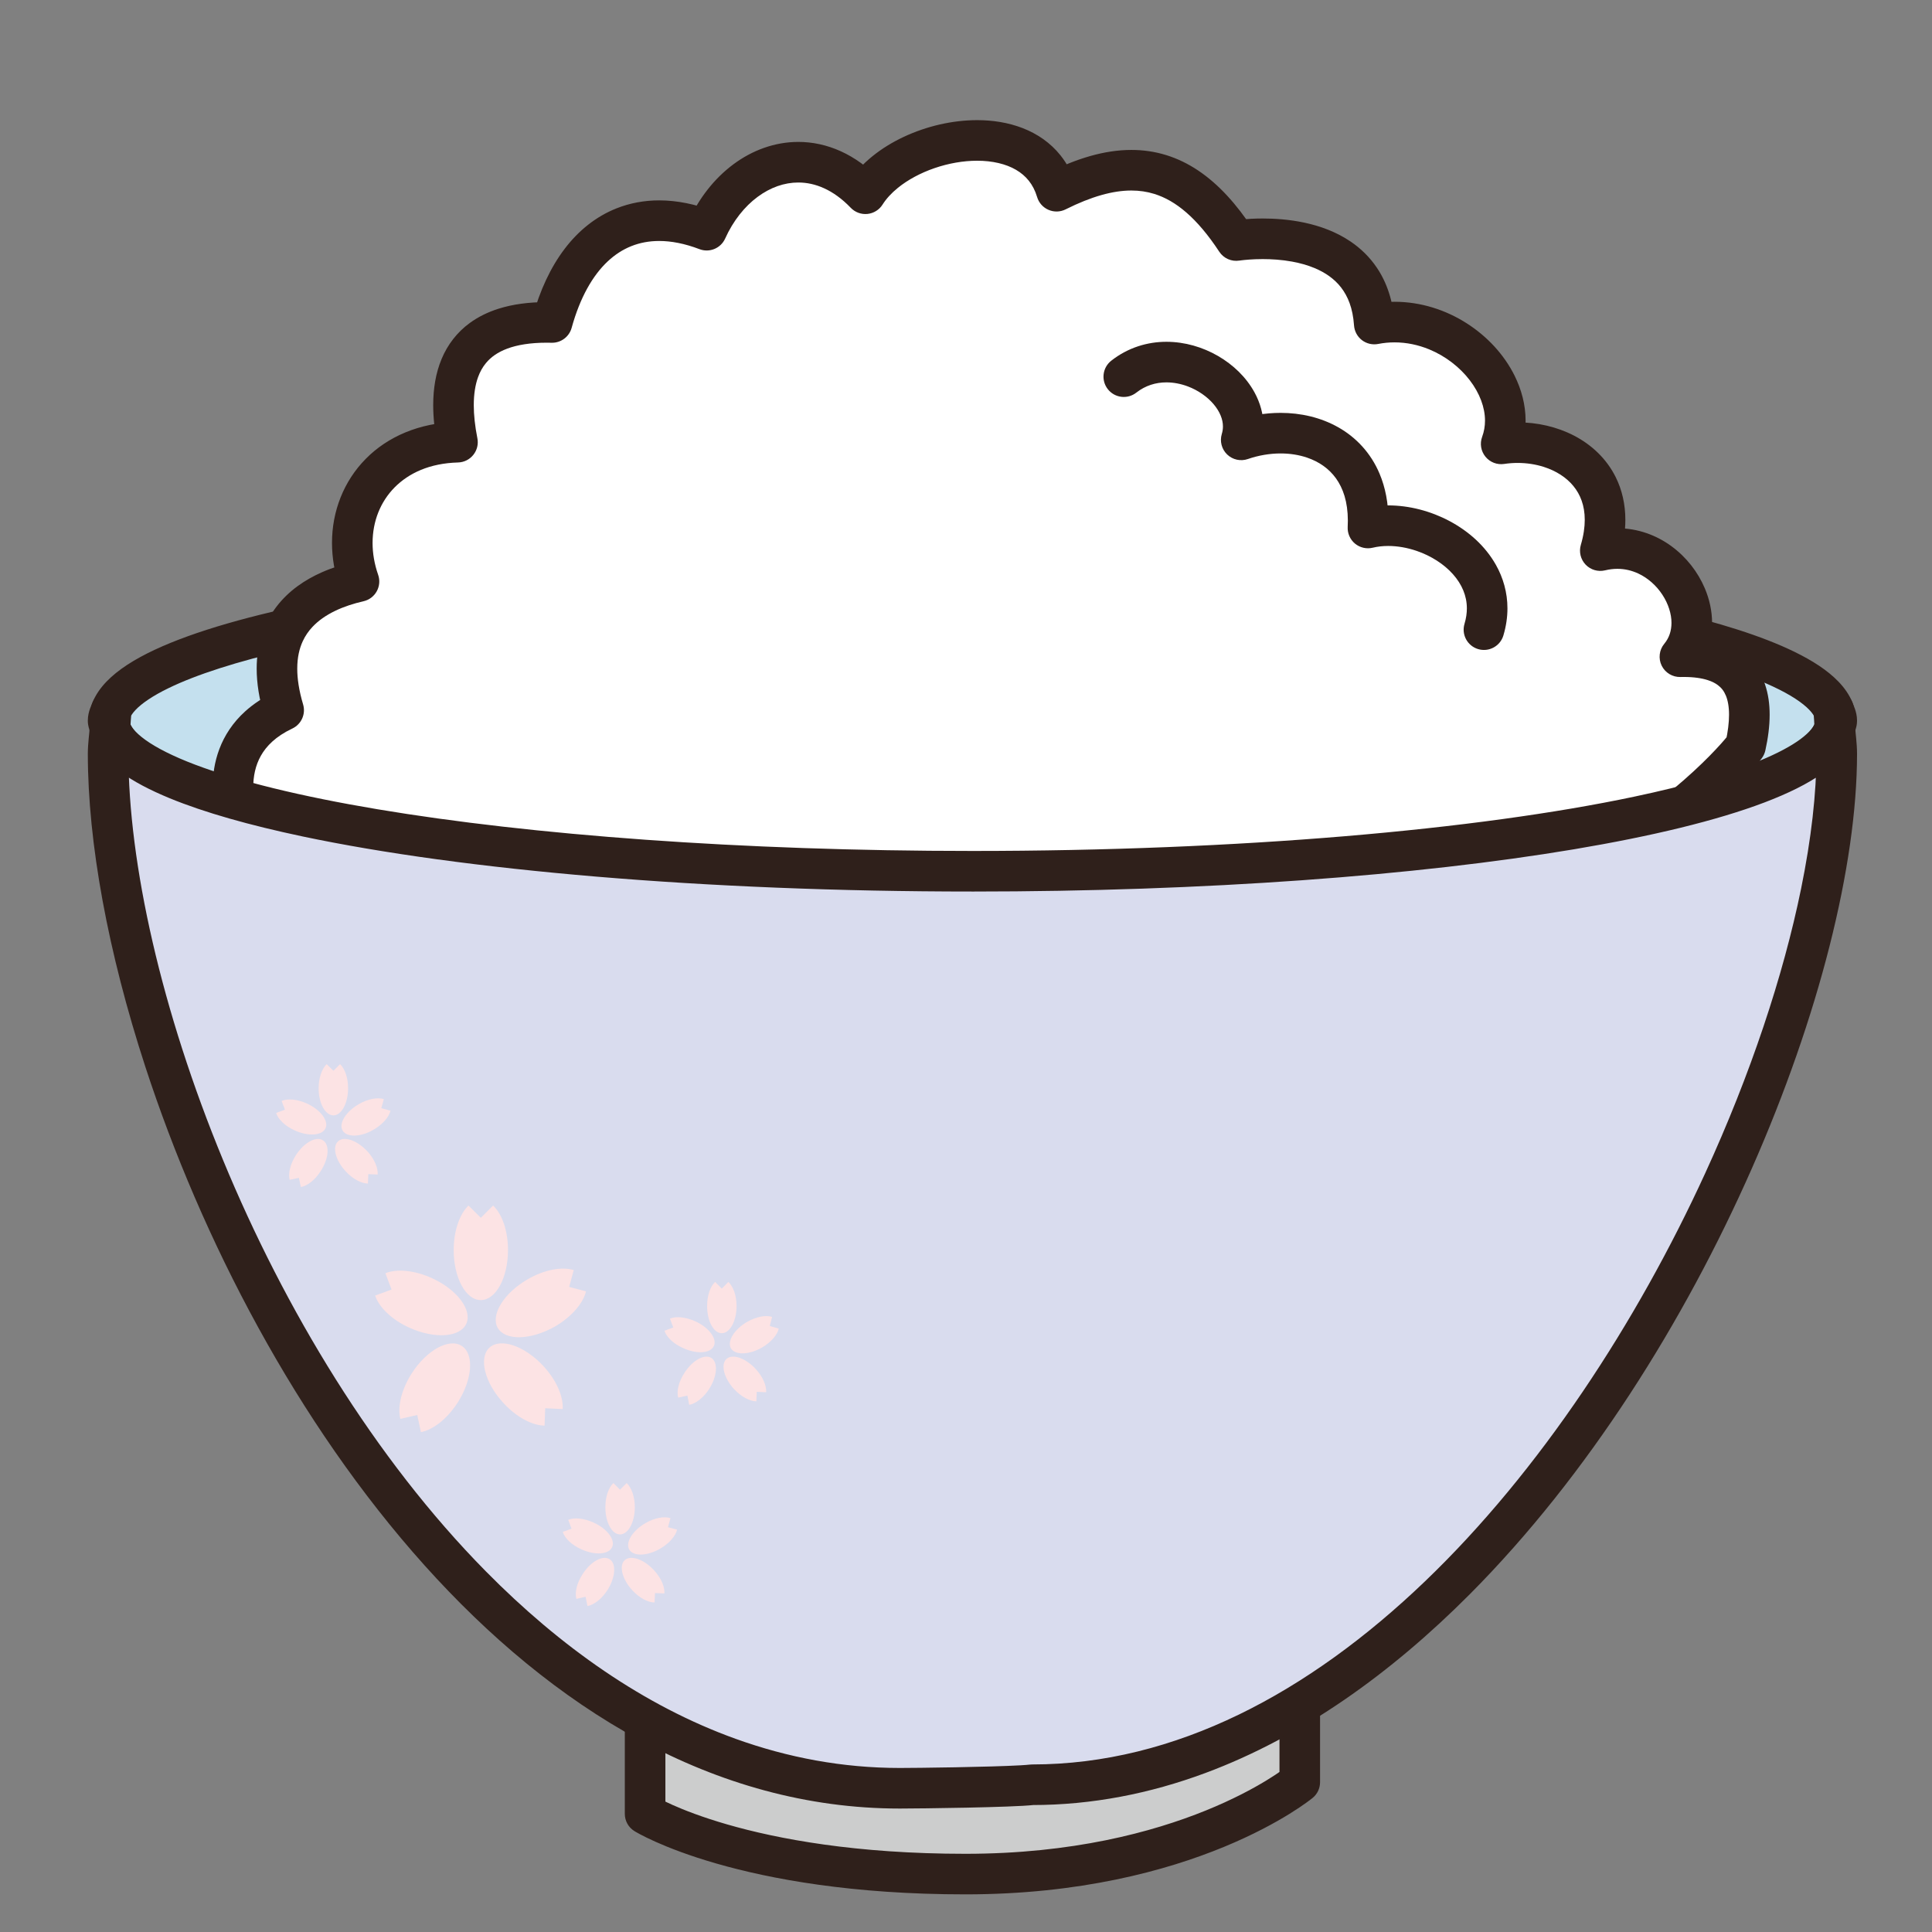 <?xml version="1.0" encoding="UTF-8" standalone="no"?>
<svg
   xmlns:dc="http://purl.org/dc/elements/1.1/"
   xmlns:cc="http://creativecommons.org/ns#"
   xmlns:rdf="http://www.w3.org/1999/02/22-rdf-syntax-ns#"
   xmlns:svg="http://www.w3.org/2000/svg"
   xmlns="http://www.w3.org/2000/svg"
   xmlns:sodipodi="http://sodipodi.sourceforge.net/DTD/sodipodi-0.dtd"
   xmlns:inkscape="http://www.inkscape.org/namespaces/inkscape"
   version="1.1"
   x="0"
   y="0"
   width="720"
   height="720"
   viewBox="0 0 720 720"
   id="svg4842"
   sodipodi:docname="bowlofrice1.svg"
   inkscape:version="0.92.1 r15371">
  <rect x="0" y="0" width="720" height="720" fill="#808080" stroke="none"/>
  <sodipodi:namedview
     pagecolor="#ffffff"
     bordercolor="#666666"
     borderopacity="1"
     objecttolerance="10"
     gridtolerance="10"
     guidetolerance="10"
     inkscape:pageopacity="0"
     inkscape:pageshadow="2"
     inkscape:window-width="1366"
     inkscape:window-height="706"
     id="namedview4844"
     showgrid="false"
     fit-margin-top="0"
     fit-margin-left="0"
     fit-margin-right="0"
     fit-margin-bottom="0"
     inkscape:zoom="0.21387931"
     inkscape:cx="320.6044"
     inkscape:cy="-12.113503"
     inkscape:window-x="-8"
     inkscape:window-y="-8"
     inkscape:window-maximized="1"
     inkscape:current-layer="g14471" />
  <defs
     id="defs4574">
    <clipPath
       id="Clip_1">
      <path
         d="m 1021.862,774.95 c -25.048,2.589 -45.56,8.807 -69.716,16.343 v 0 c -15.526,4.851 -32.205,8.427 -46.07,17.326 v 0 c -9.88,6.363 -27.878,20.157 -28.04,32.959 v 0 c -0.339,27.847 76.917,59.992 180.846,61.347 v 0 c 2.243,0.036 4.462,0.047 6.68,0.047 v 0 c 103.167,0 175.434,-29.935 175.765,-56.787 v 0 c 0.19,-16.008 -19.288,-28.628 -30.231,-37.617 v 0 c -13.619,-11.179 -33.294,-12.676 -49.575,-17.635 v 0 c -22.454,-6.837 -46.077,-8.42 -68.964,-13.299 v 0 c -12.927,-2.751 -28.611,-4.004 -43.948,-4.003 v 0 c -9.272,0 -18.418,0.457 -26.747,1.319 z"
         id="path4559"
         inkscape:connector-curvature="0" />
    </clipPath>
    <clipPath
       id="Clip_2">
      <path
         d="M 0,0 H 1254.07 V 1103.426 H 0 Z"
         id="path4562"
         inkscape:connector-curvature="0" />
    </clipPath>
    <clipPath
       id="Clip_3">
      <path
         d="M 185.545,98.815 0.274,94.359 c 0,28.252 9.014,67.277 16.848,88.92 v 0 C 56.305,291.519 127.441,303.04 185.545,303.04 v 0 c 58.105,0 129.257,-11.521 168.424,-119.761 v 0 c 7.835,-21.643 16.849,-60.668 16.849,-88.92 v 0 z"
         id="path4565"
         inkscape:connector-curvature="0" />
    </clipPath>
    <clipPath
       id="Clip_4">
      <path
         d="M 1068.509,98.815 883.245,94.366 c 0,28.245 9.007,67.27 16.841,88.92 v 0 c 39.175,108.24 110.319,119.754 168.423,119.754 v 0 c 58.113,0 129.256,-11.514 168.432,-119.754 v 0 c 7.834,-21.65 16.841,-60.675 16.841,-88.92 v 0 z"
         id="path4568"
         inkscape:connector-curvature="0" />
    </clipPath>
    <clipPath
       id="Clip_5">
      <path
         d="M 0,0 H 1254.07 V 1103.426 H 0 Z"
         id="path4571"
         inkscape:connector-curvature="0" />
    </clipPath>
  </defs>
  <g
     id="layer1"
     transform="translate(-283.053,-146.63)">
    <g
       clip-path="url(#Clip_5)"
       id="g14471">
      <g
         id="g5443"
         transform="matrix(2,0,0,2,-608.046,-1354.248)">
        <path
           id="path14403"
           d="m 565.753,1070.501 v 17.919 c 0,0 18.173,11.226 59.707,11.226 41.526,0 62.282,-17.116 62.282,-17.116 v -28.334 z"
           inkscape:connector-curvature="0"
           style="fill:#cccdcd" />
        <path
           id="path14405"
           d="m 565.753,1070.501 h -3.78 v 17.919 c 0,1.316 0.676,2.527 1.793,3.218 0.543,0.346 19.475,11.797 61.694,11.788 21.285,0 37.366,-4.394 48.155,-8.843 10.791,-4.45 16.294,-8.941 16.533,-9.137 0.874,-0.722 1.374,-1.782 1.374,-2.916 v -28.334 c 0,-1.094 -0.466,-2.125 -1.29,-2.845 -0.822,-0.72 -1.907,-1.048 -2.991,-0.903 l -121.988,16.305 c -1.878,0.251 -3.28,1.854 -3.28,3.748 h 3.78 l 0.501,3.748 117.707,-15.733 v 24.014 h 3.781 l -2.406,-2.919 0.78,0.946 -0.772,-0.952 -0.008,0.01 0.78,0.946 -0.772,-0.952 c -0.08,0.067 -5.114,4.134 -15.083,8.179 -9.972,4.045 -24.875,8.078 -44.801,8.08 -20.427,0 -34.991,-2.758 -44.381,-5.465 -4.696,-1.353 -8.099,-2.695 -10.293,-3.677 -1.098,-0.49 -1.894,-0.891 -2.397,-1.159 -0.252,-0.133 -0.431,-0.234 -0.539,-0.296 l -0.108,-0.063 h -10e-4 l -1.988,3.216 h 3.781 v -17.919 h -3.781 l 0.501,3.747 z"
           inkscape:connector-curvature="0"
           style="fill:#2f201b" />
        <path
           id="path14407"
           d="m 787.801,884.726 c 0,-0.653 -0.315,-1.3 -0.576,-1.953 0.104,1.048 0.158,2.111 0.213,3.174 0.103,-0.418 0.363,-0.787 0.363,-1.221"
           inkscape:connector-curvature="0"
           style="fill:#cccdcd" />
        <path
           id="path14409"
           d="m 787.801,884.726 h 3.78 c 0,-0.94 -0.213,-1.667 -0.393,-2.201 -0.186,-0.537 -0.356,-0.91 -0.449,-1.149 -0.695,-1.749 -2.575,-2.721 -4.405,-2.278 -1.83,0.444 -3.054,2.169 -2.871,4.042 0.092,0.933 0.145,1.939 0.2,3.003 0.097,1.869 1.556,3.391 3.42,3.568 1.863,0.177 3.582,-1.047 4.027,-2.864 l -1.718,-0.421 1.68,0.558 0.038,-0.137 -1.718,-0.421 1.68,0.558 -0.934,-0.31 0.926,0.333 0.008,-0.023 -0.934,-0.31 0.926,0.333 -0.137,-0.05 0.136,0.053 h 10e-4 l -0.137,-0.05 0.136,0.053 c 0.008,-0.02 0.09,-0.204 0.221,-0.574 0.125,-0.367 0.296,-0.955 0.297,-1.71 h -3.78 -3.78 2.501 l -2.428,-0.617 c -0.032,0.128 -0.074,0.346 -0.073,0.617 h 2.501 l -2.428,-0.617 1.47,0.374 -1.423,-0.526 c 0,0.007 -0.021,0.055 -0.047,0.152 l 1.47,0.374 -1.423,-0.526 -0.024,0.058 c -0.048,0.131 -0.207,0.46 -0.351,1.031 l 3.672,0.901 3.777,-0.196 c -0.056,-1.063 -0.113,-2.184 -0.227,-3.347 l -3.763,0.369 -3.513,1.397 c 0.168,0.415 0.285,0.691 0.321,0.804 l 0.017,0.051 0.182,-0.053 -0.184,0.042 v 0.011 l 0.182,-0.053 -0.185,0.042 1.268,-0.288 h -1.295 c 0,0.158 0.021,0.258 0.027,0.288 l 1.268,-0.288 h -1.295 z"
           inkscape:connector-curvature="0"
           style="fill:#2f201b" />
        <path
           id="path14411"
           d="m 465.694,884.726 c 0,0.434 0.276,0.803 0.354,1.221 0.08,-1.063 0.119,-2.126 0.237,-3.174 -0.276,0.653 -0.591,1.3 -0.591,1.953"
           inkscape:connector-curvature="0"
           style="fill:#cccdcd" />
        <path
           id="path14413"
           d="m 465.694,884.726 h -3.78 c 0,0.512 0.081,0.951 0.17,1.283 0.137,0.501 0.27,0.785 0.31,0.894 l 0.018,0.046 0.451,-0.172 -0.454,0.16 0.003,0.012 0.451,-0.172 -0.454,0.16 1.875,-0.656 -1.951,0.367 c 0.031,0.161 0.064,0.257 0.076,0.289 l 1.875,-0.656 -1.951,0.367 c 0.351,1.861 2.037,3.181 3.928,3.074 1.891,-0.107 3.418,-1.607 3.558,-3.496 0.084,-1.155 0.125,-2.173 0.223,-3.029 0.211,-1.871 -0.979,-3.607 -2.801,-4.082 -1.822,-0.477 -3.708,0.453 -4.44,2.188 -0.109,0.266 -0.292,0.655 -0.485,1.202 -0.188,0.546 -0.399,1.281 -0.402,2.221 h 3.78 3.781 -1.373 l 1.347,0.281 c 0.009,-0.043 0.026,-0.14 0.026,-0.281 h -1.373 l 1.347,0.281 -0.488,-0.102 0.482,0.129 0.006,-0.027 -0.488,-0.102 0.482,0.129 0.015,-0.045 c 0.035,-0.105 0.148,-0.363 0.31,-0.747 l -3.483,-1.469 -3.757,-0.424 c -0.137,1.238 -0.176,2.348 -0.25,3.319 l 3.771,0.279 3.715,-0.7 c -0.163,-0.801 -0.381,-1.203 -0.407,-1.296 l -0.006,-0.019 -1.487,0.56 1.543,-0.367 c -0.032,-0.134 -0.058,-0.192 -0.056,-0.193 l -1.487,0.56 1.543,-0.367 -2.522,0.601 h 2.59 c 0,-0.257 -0.036,-0.468 -0.068,-0.601 l -2.522,0.601 h 2.59 z"
           inkscape:connector-curvature="0"
           style="fill:#2f201b" />
        <path
           id="path14415"
           d="m 626.752,921.212 c 86.613,0 157.048,-20.338 160.687,-35.265 -0.055,-1.063 -0.11,-2.126 -0.213,-3.174 -5.805,-14.572 -75.341,-26.088 -160.474,-26.088 -85.149,0 -154.677,11.516 -160.467,26.088 -0.118,1.048 -0.157,2.111 -0.236,3.174 3.639,14.927 74.081,35.265 160.703,35.265"
           inkscape:connector-curvature="0"
           style="fill:#c4e0ee" />
        <path
           id="path14417"
           d="m 626.752,921.212 v 3.781 c 43.607,0 83.11,-5.111 112.343,-12.14 14.625,-3.522 26.67,-7.509 35.498,-11.681 4.418,-2.094 8.036,-4.223 10.832,-6.49 1.399,-1.137 2.595,-2.311 3.57,-3.59 0.971,-1.277 1.732,-2.679 2.117,-4.249 0.084,-0.345 0.121,-0.738 0.103,-1.092 -0.056,-1.063 -0.112,-2.184 -0.226,-3.347 -0.035,-0.352 -0.119,-0.703 -0.25,-1.03 -0.591,-1.477 -1.505,-2.762 -2.608,-3.913 -2.08,-2.153 -4.847,-3.923 -8.275,-5.599 -5.996,-2.908 -14.088,-5.461 -24.047,-7.756 -14.928,-3.429 -34.024,-6.219 -55.988,-8.165 -21.96,-1.944 -46.776,-3.037 -73.069,-3.037 -42.75,0 -81.572,2.885 -110.604,7.629 -14.524,2.378 -26.589,5.207 -35.607,8.46 -4.512,1.633 -8.267,3.363 -11.256,5.308 -1.494,0.976 -2.802,2.009 -3.909,3.161 -1.102,1.151 -2.016,2.436 -2.604,3.915 -0.117,0.293 -0.21,0.657 -0.245,0.972 -0.136,1.238 -0.175,2.348 -0.249,3.319 -0.029,0.387 0.005,0.797 0.097,1.175 0.386,1.57 1.147,2.972 2.117,4.249 1.833,2.39 4.423,4.456 7.712,6.494 5.754,3.541 13.734,6.927 23.675,10.127 14.9,4.786 34.186,9.093 56.476,12.219 22.287,3.123 47.568,5.06 74.397,5.061 v -3.781 -3.782 c -43.011,0.007 -82.035,-5.058 -110.586,-11.929 -14.267,-3.429 -25.927,-7.324 -34.038,-11.164 -4.05,-1.913 -7.209,-3.821 -9.298,-5.524 -1.047,-0.848 -1.82,-1.641 -2.319,-2.3 -0.505,-0.66 -0.72,-1.168 -0.789,-1.462 l -3.673,0.896 3.77,0.279 c 0.084,-1.155 0.125,-2.173 0.223,-3.029 l -3.757,-0.424 3.514,1.396 c 0.134,-0.344 0.443,-0.857 1.036,-1.475 1.101,-1.165 3.184,-2.614 6.119,-4.032 5.138,-2.506 12.816,-4.981 22.428,-7.186 14.432,-3.318 33.25,-6.082 54.958,-8.003 21.712,-1.922 46.324,-3.008 72.412,-3.007 42.391,0 80.905,2.872 109.375,7.529 14.226,2.324 25.952,5.104 34.264,8.11 4.15,1.495 7.444,3.055 9.701,4.531 1.128,0.734 1.992,1.443 2.583,2.061 0.595,0.618 0.903,1.131 1.039,1.475 l 3.512,-1.399 -3.763,0.367 c 0.092,0.933 0.146,1.939 0.2,3.003 l 3.776,-0.196 -3.673,-0.896 c -0.069,0.295 -0.285,0.802 -0.789,1.462 -0.931,1.245 -2.853,2.916 -5.661,4.637 -4.913,3.037 -12.456,6.297 -22.017,9.364 -14.353,4.614 -33.279,8.856 -55.207,11.929 -21.932,3.076 -46.88,4.988 -73.34,4.987 z"
           inkscape:connector-curvature="0"
           style="fill:#2f201b" />
        <path
           id="path14419"
           d="m 770.803,889.468 c 2.205,-10.004 -0.393,-16.951 -12.225,-16.659 6.632,-7.995 -2.622,-22.725 -14.832,-19.771 4.277,-14.573 -7.775,-21.505 -18.471,-19.889 4.158,-11.265 -9.279,-25.128 -23.646,-22.331 -1.308,-19.495 -25.726,-15.557 -25.726,-15.557 -9.193,-13.981 -19.275,-16.305 -33.477,-9.192 -4.411,-14.809 -28.805,-10.343 -35.619,0.472 -10.382,-10.815 -23.984,-5.616 -29.577,6.79 -13.604,-5.198 -24.395,1.205 -28.805,17.195 -15.597,-0.393 -20.402,8.311 -17.63,22.307 -15.202,0.394 -22.763,13.297 -18.352,25.955 -8.823,2.009 -18.841,7.821 -14.037,23.985 -15.62,7.364 -7.167,24.56 -7.167,24.56 0,0 55.547,39.124 150.66,33.24 95.112,-5.892 128.904,-51.105 128.904,-51.105"
           inkscape:connector-curvature="0"
           style="fill:#ffffff" />
        <path
           id="path14421"
           d="m 770.803,889.468 3.692,0.813 c 0.505,-2.297 0.8,-4.515 0.802,-6.656 0,-1.968 -0.252,-3.885 -0.877,-5.701 -0.469,-1.359 -1.157,-2.661 -2.085,-3.809 -1.388,-1.731 -3.302,-3.065 -5.511,-3.889 -2.215,-0.834 -4.718,-1.206 -7.539,-1.209 -0.26,0 -0.534,0 -0.824,0.012 l 0.117,3.78 2.91,2.412 c 1.06,-1.275 1.844,-2.704 2.346,-4.186 0.507,-1.483 0.737,-3.016 0.737,-4.526 0,-2.234 -0.497,-4.422 -1.358,-6.456 -1.299,-3.051 -3.424,-5.788 -6.203,-7.829 -2.772,-2.034 -6.256,-3.358 -10.084,-3.356 -1.335,0 -2.702,0.161 -4.073,0.495 l 0.893,3.675 3.627,1.064 c 0.697,-2.373 1.038,-4.646 1.038,-6.803 0.003,-2.898 -0.627,-5.585 -1.776,-7.907 -1.722,-3.496 -4.553,-6.1 -7.773,-7.771 -3.23,-1.676 -6.867,-2.481 -10.519,-2.484 -1.213,0 -2.43,0.09 -3.638,0.273 l 0.57,3.739 3.547,1.308 c 0.683,-1.845 1.001,-3.759 1.001,-5.64 -0.002,-2.947 -0.771,-5.804 -2.066,-8.406 -1.952,-3.904 -5.075,-7.282 -8.929,-9.743 -3.853,-2.455 -8.478,-3.994 -13.422,-3.997 -1.481,0 -2.989,0.138 -4.506,0.436 l 0.729,3.711 3.771,-0.253 c -0.264,-4.032 -1.43,-7.464 -3.257,-10.188 -1.363,-2.043 -3.071,-3.667 -4.904,-4.912 -2.758,-1.871 -5.774,-2.922 -8.621,-3.534 -2.853,-0.608 -5.559,-0.776 -7.782,-0.777 -3.193,10e-4 -5.394,0.352 -5.536,0.375 l 0.603,3.732 3.158,-2.078 c -3.121,-4.743 -6.451,-8.419 -10.234,-10.962 -1.89,-1.268 -3.892,-2.24 -5.983,-2.884 -2.091,-0.646 -4.267,-0.961 -6.479,-0.959 -2.507,0 -5.058,0.398 -7.653,1.133 -2.598,0.736 -5.244,1.807 -7.98,3.178 l 1.694,3.38 3.624,-1.079 c -0.629,-2.114 -1.613,-3.999 -2.88,-5.586 -1.899,-2.387 -4.394,-4.062 -7.075,-5.097 -2.688,-1.039 -5.57,-1.479 -8.471,-1.481 -4.675,0.008 -9.424,1.133 -13.652,3.104 -2.112,0.99 -4.094,2.197 -5.858,3.624 -1.762,1.427 -3.31,3.076 -4.506,4.973 l 3.199,2.014 2.728,-2.619 c -2.249,-2.343 -4.71,-4.112 -7.296,-5.288 -2.583,-1.177 -5.285,-1.752 -7.935,-1.75 -4.395,0 -8.588,1.558 -12.108,4.179 -3.528,2.625 -6.426,6.309 -8.413,10.715 l 3.447,1.553 1.35,-3.532 c -3.472,-1.326 -6.89,-2.02 -10.196,-2.021 -2.784,-10e-4 -5.484,0.499 -7.987,1.499 -3.763,1.494 -7.035,4.101 -9.641,7.54 -2.613,3.444 -4.599,7.712 -5.977,12.704 l 3.646,1.005 0.099,-3.78 c -0.369,-0.009 -0.736,-0.014 -1.103,-0.014 -3.332,10e-4 -6.314,0.393 -8.97,1.231 -1.99,0.628 -3.796,1.513 -5.366,2.662 -2.36,1.719 -4.141,4.046 -5.239,6.678 -1.105,2.636 -1.573,5.549 -1.575,8.639 0.002,2.419 0.288,4.96 0.816,7.626 l 3.708,-0.735 -0.097,-3.78 c -6.999,0.168 -12.93,2.749 -17.008,6.901 -4.088,4.14 -6.284,9.756 -6.277,15.651 0,2.778 0.482,5.625 1.46,8.427 l 3.57,-1.244 -0.84,-3.687 c -2.001,0.457 -4.089,1.093 -6.139,2.004 -3.065,1.365 -6.089,3.368 -8.381,6.36 -1.142,1.491 -2.085,3.224 -2.724,5.166 -0.642,1.943 -0.982,4.089 -0.981,6.401 0,2.7 0.456,5.628 1.404,8.819 l 3.624,-1.078 -1.612,-3.42 c -2.179,1.026 -4.032,2.256 -5.567,3.648 -2.307,2.083 -3.868,4.527 -4.796,6.991 -0.932,2.467 -1.257,4.935 -1.257,7.2 0.004,3.271 0.665,6.145 1.31,8.246 0.649,2.1 1.296,3.429 1.361,3.562 0.282,0.575 0.692,1.055 1.216,1.424 0.21,0.147 12.492,8.768 35.271,17.366 22.778,8.598 56.061,17.166 98.196,17.166 6.337,0 12.873,-0.195 19.603,-0.609 48.126,-2.976 80.98,-15.943 101.812,-28.283 20.839,-12.336 29.648,-24.01 29.888,-24.333 0.316,-0.424 0.55,-0.934 0.664,-1.45 l -3.692,-0.813 -3.029,-2.264 1.409,1.054 -1.404,-1.061 -0.008,0.008 1.409,1.054 -1.404,-1.061 c -0.021,0.027 -8.291,10.971 -28.154,22.636 -19.87,11.66 -51.34,24.073 -97.96,26.966 -6.573,0.405 -12.955,0.595 -19.137,0.595 -41.105,-10e-4 -73.467,-8.354 -95.524,-16.679 -11.029,-4.161 -19.478,-8.316 -25.144,-11.412 -2.834,-1.549 -4.97,-2.832 -6.387,-3.72 -0.708,-0.444 -1.235,-0.789 -1.58,-1.018 -0.171,-0.114 -0.297,-0.2 -0.377,-0.254 l -0.086,-0.06 -0.016,-0.011 -0.196,0.281 0.197,-0.28 h -10e-4 l -0.196,0.281 0.197,-0.28 -2.176,3.091 3.392,-1.668 h -10e-4 c -0.062,-0.131 -0.553,-1.198 -1.013,-2.761 -0.463,-1.566 -0.884,-3.627 -0.881,-5.71 0,-2.066 0.394,-4.104 1.425,-5.93 0.519,-0.92 1.201,-1.803 2.142,-2.656 0.939,-0.851 2.143,-1.672 3.715,-2.414 1.693,-0.798 2.546,-2.704 2.012,-4.498 -0.778,-2.612 -1.092,-4.818 -1.09,-6.662 0.003,-2.112 0.398,-3.744 1.022,-5.106 0.472,-1.02 1.082,-1.899 1.827,-2.69 1.114,-1.185 2.551,-2.172 4.195,-2.965 1.641,-0.794 3.478,-1.383 5.297,-1.797 1.054,-0.24 1.946,-0.909 2.47,-1.855 0.523,-0.944 0.618,-2.057 0.262,-3.076 -0.708,-2.031 -1.038,-4.031 -1.038,-5.938 0.007,-4.05 1.463,-7.661 4.098,-10.341 2.649,-2.668 6.517,-4.5 11.82,-4.651 1.122,-0.029 2.155,-0.542 2.856,-1.418 0.699,-0.876 0.974,-1.997 0.755,-3.097 -0.451,-2.274 -0.671,-4.34 -0.671,-6.156 0,-2.068 0.285,-3.803 0.786,-5.198 0.378,-1.051 0.87,-1.917 1.489,-2.662 0.929,-1.112 2.16,-2.008 3.989,-2.693 1.824,-0.677 4.248,-1.098 7.324,-1.095 0.292,-10e-4 0.593,0 0.904,0.012 1.735,0.045 3.283,-1.102 3.744,-2.775 1.565,-5.686 3.946,-9.781 6.695,-12.363 1.378,-1.296 2.847,-2.234 4.431,-2.868 1.585,-0.63 3.296,-0.958 5.189,-0.959 2.241,0 4.747,0.472 7.496,1.521 1.875,0.717 3.972,-0.147 4.797,-1.978 1.498,-3.327 3.64,-5.978 6.031,-7.752 2.397,-1.778 5,-2.685 7.596,-2.686 1.574,0 3.168,0.328 4.803,1.071 1.632,0.742 3.309,1.912 4.972,3.643 0.805,0.837 1.956,1.26 3.111,1.143 1.156,-0.118 2.198,-0.765 2.816,-1.748 0.668,-1.061 1.64,-2.133 2.866,-3.123 1.834,-1.488 4.227,-2.779 6.816,-3.666 2.588,-0.891 5.366,-1.381 7.936,-1.377 2.843,-0.007 5.392,0.599 7.258,1.697 0.94,0.551 1.725,1.217 2.375,2.031 0.648,0.817 1.174,1.79 1.546,3.031 0.319,1.073 1.092,1.946 2.122,2.39 1.029,0.446 2.193,0.413 3.195,-0.089 2.398,-1.202 4.616,-2.086 6.653,-2.662 2.037,-0.578 3.889,-0.848 5.592,-0.848 1.506,0 2.898,0.208 4.251,0.624 2.022,0.626 3.985,1.728 6.005,3.482 2.014,1.75 4.063,4.158 6.123,7.293 0.82,1.248 2.287,1.893 3.761,1.655 l -0.349,-2.164 0.342,2.165 h 0.007 l -0.349,-2.163 0.342,2.165 c 0,0 0.104,-0.017 0.311,-0.043 0.62,-0.079 2.116,-0.236 4.027,-0.236 1.626,-10e-4 3.553,0.115 5.478,0.467 1.446,0.264 2.888,0.66 4.209,1.214 1.991,0.837 3.673,1.997 4.928,3.618 1.247,1.631 2.174,3.779 2.405,7.056 0.072,1.077 0.612,2.087 1.469,2.745 0.857,0.659 1.971,0.92 3.03,0.712 1.025,-0.201 2.043,-0.295 3.051,-0.295 2.237,0 4.422,0.468 6.452,1.302 3.045,1.248 5.724,3.342 7.568,5.758 0.925,1.207 1.64,2.489 2.117,3.765 0.478,1.277 0.718,2.545 0.718,3.76 -0.001,1.037 -0.172,2.038 -0.533,3.022 -0.464,1.256 -0.229,2.661 0.617,3.699 0.846,1.037 2.176,1.549 3.498,1.347 0.823,-0.126 1.662,-0.188 2.5,-0.187 1.683,-10e-4 3.351,0.253 4.872,0.739 2.287,0.729 4.205,1.961 5.512,3.558 0.658,0.801 1.176,1.697 1.542,2.729 0.365,1.031 0.58,2.205 0.58,3.574 0,1.358 -0.214,2.911 -0.731,4.674 -0.381,1.296 -0.041,2.698 0.892,3.675 0.933,0.977 2.316,1.382 3.628,1.064 0.8,-0.194 1.561,-0.281 2.288,-0.281 1.393,0.001 2.688,0.313 3.894,0.873 1.804,0.837 3.395,2.269 4.498,3.96 1.11,1.686 1.698,3.595 1.691,5.246 -10e-4,0.748 -0.113,1.444 -0.331,2.086 -0.221,0.642 -0.543,1.233 -1.011,1.8 -0.946,1.14 -1.137,2.742 -0.486,4.073 0.652,1.331 2.032,2.164 3.514,2.119 0.187,-0.008 0.384,-0.008 0.59,-0.008 1.905,0 3.387,0.233 4.479,0.586 0.823,0.264 1.426,0.586 1.894,0.937 0.694,0.53 1.138,1.114 1.501,1.988 0.353,0.867 0.577,2.046 0.575,3.535 0,1.434 -0.206,3.137 -0.624,5.028 l 3.693,0.814 -3.029,-2.263 z"
           inkscape:connector-curvature="0"
           style="fill:#2f201b" />
        <path
           id="path14423"
           d="m 626.752,912.783 c -86.622,0 -157.064,-11.909 -160.703,-26.837 -0.079,1.655 -0.355,3.285 -0.355,4.94 0,64.18 58.581,192.769 147.533,192.769 3.742,0 20.977,-0.22 24.655,-0.654 85.385,0 149.92,-130.637 149.92,-192.115 0,-1.655 -0.26,-3.285 -0.363,-4.94 -3.639,14.928 -74.074,26.837 -160.687,26.837"
           inkscape:connector-curvature="0"
           style="fill:#d9dcee" />
        <path
           id="path14425"
           d="m 626.752,912.783 v -3.781 c -43.133,0 -82.245,-2.972 -110.846,-7.768 -14.29,-2.392 -25.967,-5.257 -34.052,-8.331 -4.037,-1.529 -7.17,-3.123 -9.203,-4.589 -1.018,-0.729 -1.755,-1.42 -2.215,-1.99 -0.466,-0.575 -0.648,-1 -0.714,-1.274 -0.446,-1.828 -2.16,-3.046 -4.035,-2.867 -1.874,0.179 -3.325,1.703 -3.415,3.583 -0.053,1.354 -0.348,3.043 -0.358,5.12 0.007,16.609 3.755,36.984 10.729,58.369 10.475,32.061 28.22,66.345 52,92.854 11.894,13.25 25.31,24.556 40.138,32.581 14.82,8.025 31.078,12.749 48.446,12.746 1.925,-10e-4 7.162,-0.055 12.43,-0.165 2.631,-0.055 5.262,-0.124 7.487,-0.207 1.113,-0.041 2.123,-0.086 2.992,-0.136 0.871,-0.051 1.583,-0.102 2.188,-0.171 l -0.442,-3.756 v 3.781 c 11.157,10e-4 21.962,-2.137 32.273,-5.97 18.052,-6.712 34.594,-18.571 49.294,-33.338 22.044,-22.161 39.993,-50.901 52.511,-79.265 6.255,-14.184 11.148,-28.275 14.488,-41.432 3.337,-13.16 5.13,-25.375 5.135,-35.891 -0.009,-2.053 -0.292,-3.76 -0.37,-5.173 -0.116,-1.867 -1.575,-3.367 -3.439,-3.532 -1.865,-0.166 -3.564,1.052 -4.008,2.869 -0.066,0.274 -0.249,0.7 -0.714,1.274 -0.432,0.534 -1.106,1.176 -2.028,1.854 -1.725,1.278 -4.307,2.669 -7.608,4.021 -5.783,2.378 -13.754,4.666 -23.433,6.704 -14.525,3.066 -32.909,5.597 -53.863,7.355 -20.956,1.757 -44.49,2.744 -69.368,2.744 v 3.781 3.781 c 43.485,0 82.901,-2.982 112.084,-7.872 14.601,-2.453 26.63,-5.364 35.483,-8.721 4.431,-1.688 8.074,-3.473 10.928,-5.514 1.426,-1.026 2.661,-2.121 3.674,-3.366 1.007,-1.239 1.802,-2.656 2.191,-4.249 l -3.673,-0.896 -3.774,0.234 c 0.126,1.895 0.364,3.449 0.356,4.706 0.001,7.355 -0.972,15.89 -2.865,25.148 -3.307,16.209 -9.426,34.631 -17.894,53.075 -12.694,27.672 -30.692,55.398 -52.224,76.026 -10.763,10.317 -22.398,18.859 -34.656,24.798 -12.264,5.939 -25.129,9.286 -38.5,9.287 -0.158,0 -0.286,0.01 -0.443,0.026 -0.315,0.038 -0.946,0.088 -1.735,0.134 -2.791,0.159 -7.643,0.286 -12.153,0.369 -4.513,0.083 -8.736,0.126 -10.324,0.126 -10.663,0 -20.86,-1.923 -30.598,-5.428 -17.034,-6.129 -32.671,-17.145 -46.531,-31.193 -20.793,-21.057 -37.526,-48.908 -48.985,-76.65 -5.732,-13.868 -10.151,-27.707 -13.129,-40.63 -2.98,-12.921 -4.511,-24.934 -4.509,-35.088 -0.011,-1.233 0.246,-2.805 0.35,-4.76 l -3.776,-0.18 -3.674,0.896 c 0.389,1.593 1.184,3.01 2.192,4.249 0.949,1.167 2.095,2.202 3.409,3.173 2.465,1.813 5.539,3.412 9.224,4.93 6.443,2.643 14.771,5.001 24.747,7.109 14.957,3.153 33.602,5.71 54.797,7.489 21.193,1.778 44.927,2.772 70.008,2.772 z"
           inkscape:connector-curvature="0"
           style="fill:#2f201b" />
        <path
           id="path14427"
           d="m 654.951,820.624 c 9.673,-7.578 24.835,2.112 21.882,11.777 10.948,-3.782 24.457,0.85 23.614,16.423 10.477,-2.521 25.395,6.301 21.614,18.943"
           inkscape:connector-curvature="0"
           style="fill:#ffffff" />
        <path
           id="path14429"
           d="m 657.282,823.601 c 0.87,-0.68 1.771,-1.147 2.705,-1.457 0.935,-0.308 1.91,-0.455 2.91,-0.455 1.319,0 2.679,0.261 3.966,0.744 1.933,0.72 3.678,1.953 4.838,3.337 0.583,0.689 1.021,1.41 1.305,2.108 0.285,0.701 0.42,1.372 0.42,2.028 0,0.457 -0.065,0.911 -0.21,1.393 -0.415,1.361 -0.031,2.836 0.993,3.824 1.024,0.987 2.514,1.315 3.859,0.851 1.988,-0.687 4.087,-1.041 6.101,-1.041 1.742,0 3.417,0.263 4.914,0.77 2.253,0.767 4.081,2.036 5.405,3.868 1.313,1.839 2.206,4.325 2.215,7.884 0,0.377 -0.01,0.766 -0.031,1.17 -0.063,1.185 0.445,2.347 1.357,3.106 0.914,0.759 2.149,1.047 3.303,0.768 0.894,-0.215 1.869,-0.327 2.888,-0.327 1.714,0 3.556,0.317 5.317,0.924 2.649,0.903 5.092,2.464 6.754,4.344 0.836,0.938 1.482,1.948 1.917,3.004 0.436,1.058 0.67,2.159 0.671,3.357 0,0.894 -0.131,1.847 -0.441,2.886 -0.597,2 0.541,4.106 2.542,4.703 2.001,0.597 4.108,-0.54 4.705,-2.541 0.508,-1.703 0.757,-3.4 0.756,-5.048 0.004,-2.955 -0.806,-5.722 -2.144,-8.097 -2.013,-3.573 -5.133,-6.299 -8.649,-8.174 -3.526,-1.868 -7.485,-2.913 -11.428,-2.919 -1.567,10e-4 -3.131,0.169 -4.658,0.537 l 0.885,3.676 3.777,0.199 c 0.027,-0.529 0.041,-1.052 0.041,-1.568 10e-4,-3.245 -0.57,-6.188 -1.655,-8.755 -1.618,-3.859 -4.413,-6.796 -7.691,-8.639 -3.283,-1.856 -7.011,-2.688 -10.75,-2.69 -2.888,0 -5.796,0.498 -8.571,1.456 l 1.235,3.574 3.616,1.101 c 0.364,-1.192 0.54,-2.407 0.538,-3.596 0.002,-2.29 -0.642,-4.458 -1.677,-6.352 -1.563,-2.849 -3.972,-5.145 -6.807,-6.791 -2.84,-1.636 -6.144,-2.631 -9.606,-2.637 -1.746,0 -3.53,0.261 -5.275,0.836 -1.745,0.574 -3.446,1.465 -5.003,2.686 -1.644,1.288 -1.933,3.664 -0.644,5.309 1.287,1.643 3.664,1.932 5.308,0.644 z"
           inkscape:connector-curvature="0"
           style="fill:#2f201b" />
        <path
           id="path14431"
           d="m 507.678,949.962 -1.26,-1.236 c -0.867,0.843 -1.498,2.521 -1.498,4.489 0,2.812 1.238,5.058 2.758,5.058 1.496,0 2.733,-2.246 2.733,-5.058 0,-1.968 -0.607,-3.646 -1.497,-4.489 z"
           inkscape:connector-curvature="0"
           style="fill:#fce3e4" />
        <path
           id="path14433"
           d="m 514.176,969.221 1.748,0.079 c 0.079,-1.221 -0.583,-2.876 -1.921,-4.333 -1.914,-2.047 -4.356,-2.89 -5.459,-1.866 -1.126,1.024 -0.496,3.544 1.418,5.592 1.315,1.458 2.937,2.261 4.15,2.285 z"
           inkscape:connector-curvature="0"
           style="fill:#fce3e4" />
        <path
           id="path14435"
           d="m 516.602,956.932 0.472,-1.692 c -1.181,-0.355 -2.961,-0.056 -4.67,0.945 -2.403,1.377 -3.781,3.606 -3.018,4.906 0.774,1.316 3.356,1.261 5.751,-0.141 1.717,-0.985 2.883,-2.363 3.174,-3.545 z"
           inkscape:connector-curvature="0"
           style="fill:#fce3e4" />
        <path
           id="path14437"
           d="m 498.643,957.209 -1.638,0.614 c 0.354,1.158 1.653,2.442 3.45,3.246 2.536,1.165 5.12,0.984 5.75,-0.395 0.631,-1.378 -0.914,-3.442 -3.466,-4.607 -1.796,-0.827 -3.592,-0.961 -4.711,-0.488 z"
           inkscape:connector-curvature="0"
           style="fill:#fce3e4" />
        <path
           id="path14439"
           d="m 501.242,969.914 0.37,1.71 c 1.205,-0.214 2.638,-1.3 3.703,-2.971 1.52,-2.347 1.708,-4.907 0.417,-5.733 -1.26,-0.827 -3.529,0.417 -5.041,2.756 -1.072,1.678 -1.466,3.427 -1.166,4.609 z"
           inkscape:connector-curvature="0"
           style="fill:#fce3e4" />
        <path
           id="path14441"
           d="m 561.082,1028.021 -1.236,-1.236 c -0.89,0.843 -1.497,2.521 -1.497,4.505 0,2.796 1.213,5.065 2.733,5.065 1.521,0 2.757,-2.269 2.757,-5.065 0,-1.984 -0.629,-3.662 -1.519,-4.505 z"
           inkscape:connector-curvature="0"
           style="fill:#fce3e4" />
        <path
           id="path14443"
           d="m 567.596,1047.28 1.757,0.079 c 0.079,-1.221 -0.591,-2.875 -1.945,-4.333 -1.891,-2.047 -4.333,-2.89 -5.459,-1.866 -1.103,1.023 -0.473,3.544 1.418,5.608 1.339,1.442 2.938,2.269 4.15,2.269 z"
           inkscape:connector-curvature="0"
           style="fill:#fce3e4" />
        <path
           id="path14445"
           d="m 570.023,1035.016 0.457,-1.693 c -1.166,-0.379 -2.963,-0.063 -4.648,0.921 -2.426,1.402 -3.781,3.607 -3.04,4.924 0.771,1.322 3.355,1.243 5.773,-0.158 1.694,-0.985 2.876,-2.363 3.151,-3.545 z"
           inkscape:connector-curvature="0"
           style="fill:#fce3e4" />
        <path
           id="path14447"
           d="m 552.047,1035.292 -1.639,0.591 c 0.379,1.181 1.655,2.442 3.467,3.245 2.521,1.165 5.104,0.984 5.734,-0.394 0.63,-1.378 -0.914,-3.442 -3.45,-4.584 -1.811,-0.827 -3.608,-0.984 -4.726,-0.512 z"
           inkscape:connector-curvature="0"
           style="fill:#fce3e4" />
        <path
           id="path14449"
           d="m 554.662,1047.973 0.355,1.734 c 1.221,-0.237 2.655,-1.323 3.725,-2.978 1.497,-2.363 1.686,-4.923 0.41,-5.749 -1.275,-0.828 -3.544,0.417 -5.041,2.78 -1.087,1.654 -1.48,3.403 -1.165,4.608 z"
           inkscape:connector-curvature="0"
           style="fill:#fce3e4" />
        <path
           id="path14451"
           d="m 580.042,990.551 -1.237,-1.244 c -0.906,0.851 -1.496,2.521 -1.496,4.489 0,2.796 1.204,5.065 2.733,5.065 1.52,0 2.756,-2.269 2.756,-5.065 0,-1.968 -0.63,-3.638 -1.527,-4.489 z"
           inkscape:connector-curvature="0"
           style="fill:#fce3e4" />
        <path
           id="path14453"
           d="m 586.564,1009.786 1.749,0.079 c 0.078,-1.197 -0.583,-2.851 -1.946,-4.331 -1.89,-2.049 -4.332,-2.892 -5.459,-1.868 -1.102,1.025 -0.472,3.561 1.419,5.608 1.339,1.442 2.938,2.269 4.159,2.285 z"
           inkscape:connector-curvature="0"
           style="fill:#fce3e4" />
        <path
           id="path14455"
           d="m 588.99,997.522 0.425,-1.692 c -1.134,-0.378 -2.929,-0.064 -4.647,0.921 -2.419,1.401 -3.757,3.608 -3.025,4.923 0.764,1.299 3.34,1.26 5.782,-0.134 1.701,-1.008 2.882,-2.363 3.134,-3.544 z"
           inkscape:connector-curvature="0"
           style="fill:#fce3e4" />
        <path
           id="path14457"
           d="m 571.007,997.798 -1.654,0.606 c 0.394,1.166 1.654,2.426 3.489,3.23 2.52,1.166 5.097,1.008 5.727,-0.393 0.63,-1.355 -0.921,-3.443 -3.442,-4.585 -1.812,-0.826 -3.608,-0.985 -4.75,-0.512 z"
           inkscape:connector-curvature="0"
           style="fill:#fce3e4" />
        <path
           id="path14459"
           d="m 573.631,1010.48 0.346,1.733 c 1.229,-0.237 2.646,-1.3 3.726,-2.978 1.496,-2.362 1.678,-4.899 0.417,-5.75 -1.284,-0.827 -3.544,0.418 -5.041,2.781 -1.087,1.669 -1.481,3.427 -1.165,4.607 z"
           inkscape:connector-curvature="0"
           style="fill:#fce3e4" />
        <path
           id="path14461"
           d="m 535.144,977.358 -2.299,-2.284 c -1.616,1.552 -2.758,4.664 -2.758,8.286 0,5.16 2.246,9.334 5.057,9.334 2.805,0 5.064,-4.174 5.064,-9.334 0,-3.622 -1.125,-6.734 -2.78,-8.286 z"
           inkscape:connector-curvature="0"
           style="fill:#fce3e4" />
        <path
           id="path14463"
           d="m 547.14,1012.843 3.253,0.158 c 0.158,-2.269 -1.103,-5.302 -3.567,-7.996 -3.507,-3.781 -8.012,-5.341 -10.083,-3.45 -2.049,1.915 -0.891,6.539 2.639,10.343 2.441,2.655 5.371,4.151 7.64,4.19 z"
           inkscape:connector-curvature="0"
           style="fill:#fce3e4" />
        <path
           id="path14465"
           d="m 551.607,990.237 0.851,-3.136 c -2.143,-0.669 -5.436,-0.118 -8.587,1.718 -4.449,2.559 -6.947,6.633 -5.576,9.058 1.418,2.418 6.144,2.3 10.658,-0.26 3.127,-1.811 5.277,-4.372 5.789,-6.554 z"
           inkscape:connector-curvature="0"
           style="fill:#fce3e4" />
        <path
           id="path14467"
           d="m 518.509,990.724 -3.057,1.128 c 0.709,2.141 3.057,4.488 6.381,5.985 4.694,2.127 9.436,1.812 10.602,-0.732 1.158,-2.536 -1.701,-6.357 -6.365,-8.484 -3.324,-1.52 -6.632,-1.795 -8.704,-0.93 z"
           inkscape:connector-curvature="0"
           style="fill:#fce3e4" />
        <path
           id="path14469"
           d="m 523.297,1014.103 0.685,3.19 c 2.229,-0.417 4.861,-2.426 6.83,-5.474 2.781,-4.333 3.135,-9.083 0.772,-10.595 -2.348,-1.496 -6.523,0.765 -9.311,5.12 -1.953,3.049 -2.678,6.301 -2.126,8.483 z"
           inkscape:connector-curvature="0"
           style="fill:#fce3e4" />
      </g>
    </g>
  </g>
</svg>
